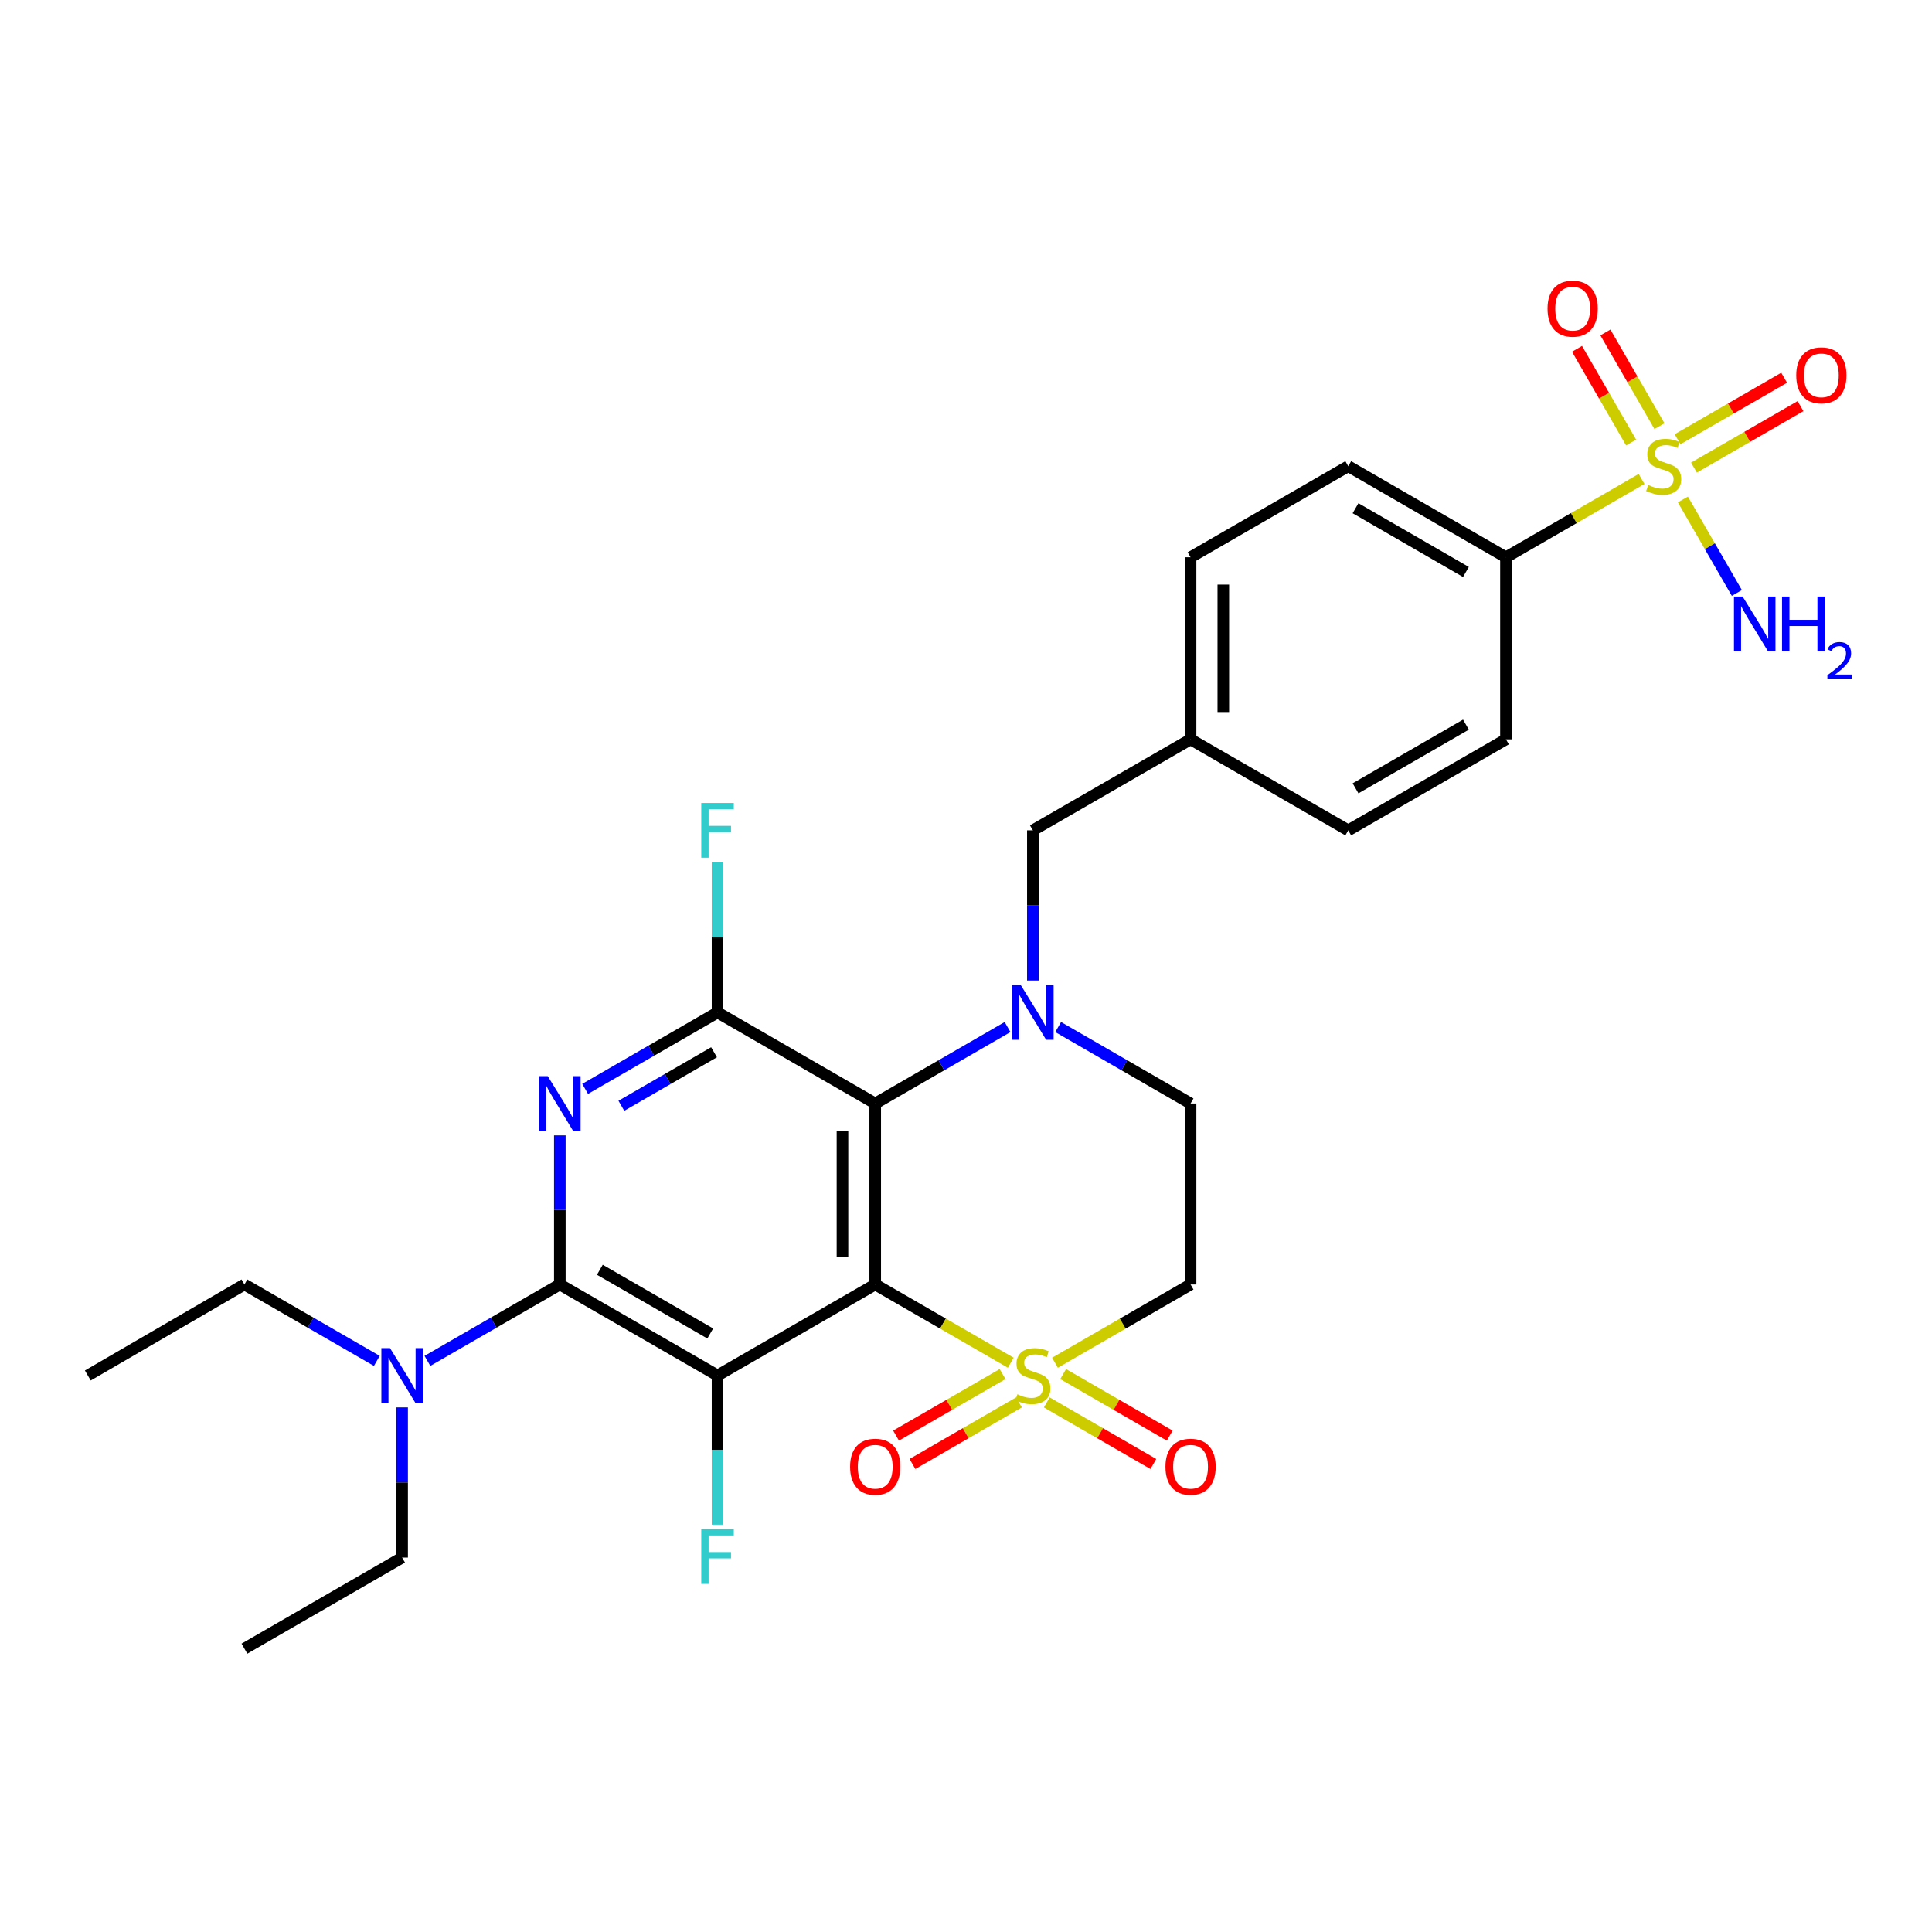 <?xml version='1.0' encoding='iso-8859-1'?>
<svg version='1.1' baseProfile='full'
              xmlns='http://www.w3.org/2000/svg'
                      xmlns:rdkit='http://www.rdkit.org/xml'
                      xmlns:xlink='http://www.w3.org/1999/xlink'
                  xml:space='preserve'
width='1000px' height='1000px' viewBox='0 0 1000 1000'>
<!-- END OF HEADER -->
<rect style='opacity:1.0;fill:#FFFFFF;stroke:none' width='1000' height='1000' x='0' y='0'> </rect>
<path class='bond-0' d='M 453.01,664.848 L 488.092,685.102' style='fill:none;fill-rule:evenodd;stroke:#000000;stroke-width:6px;stroke-linecap:butt;stroke-linejoin:miter;stroke-opacity:1' />
<path class='bond-0' d='M 488.092,685.102 L 523.174,705.355' style='fill:none;fill-rule:evenodd;stroke:#CCCC00;stroke-width:6px;stroke-linecap:butt;stroke-linejoin:miter;stroke-opacity:1' />
<path class='bond-1' d='M 453.01,664.848 L 371.391,711.957' style='fill:none;fill-rule:evenodd;stroke:#000000;stroke-width:6px;stroke-linecap:butt;stroke-linejoin:miter;stroke-opacity:1' />
<path class='bond-2' d='M 453.01,664.848 L 453.01,571.168' style='fill:none;fill-rule:evenodd;stroke:#000000;stroke-width:6px;stroke-linecap:butt;stroke-linejoin:miter;stroke-opacity:1' />
<path class='bond-2' d='M 436.061,650.796 L 436.061,585.22' style='fill:none;fill-rule:evenodd;stroke:#000000;stroke-width:6px;stroke-linecap:butt;stroke-linejoin:miter;stroke-opacity:1' />
<path class='bond-8' d='M 546.045,705.357 L 581.141,685.103' style='fill:none;fill-rule:evenodd;stroke:#CCCC00;stroke-width:6px;stroke-linecap:butt;stroke-linejoin:miter;stroke-opacity:1' />
<path class='bond-8' d='M 581.141,685.103 L 616.237,664.848' style='fill:none;fill-rule:evenodd;stroke:#000000;stroke-width:6px;stroke-linecap:butt;stroke-linejoin:miter;stroke-opacity:1' />
<path class='bond-11' d='M 518.934,711.225 L 491.365,727.15' style='fill:none;fill-rule:evenodd;stroke:#CCCC00;stroke-width:6px;stroke-linecap:butt;stroke-linejoin:miter;stroke-opacity:1' />
<path class='bond-11' d='M 491.365,727.15 L 463.796,743.076' style='fill:none;fill-rule:evenodd;stroke:#FF0000;stroke-width:6px;stroke-linecap:butt;stroke-linejoin:miter;stroke-opacity:1' />
<path class='bond-11' d='M 527.412,725.901 L 499.843,741.827' style='fill:none;fill-rule:evenodd;stroke:#CCCC00;stroke-width:6px;stroke-linecap:butt;stroke-linejoin:miter;stroke-opacity:1' />
<path class='bond-11' d='M 499.843,741.827 L 472.274,757.752' style='fill:none;fill-rule:evenodd;stroke:#FF0000;stroke-width:6px;stroke-linecap:butt;stroke-linejoin:miter;stroke-opacity:1' />
<path class='bond-12' d='M 541.808,725.9 L 569.39,741.828' style='fill:none;fill-rule:evenodd;stroke:#CCCC00;stroke-width:6px;stroke-linecap:butt;stroke-linejoin:miter;stroke-opacity:1' />
<path class='bond-12' d='M 569.39,741.828 L 596.973,757.755' style='fill:none;fill-rule:evenodd;stroke:#FF0000;stroke-width:6px;stroke-linecap:butt;stroke-linejoin:miter;stroke-opacity:1' />
<path class='bond-12' d='M 550.284,711.222 L 577.866,727.15' style='fill:none;fill-rule:evenodd;stroke:#CCCC00;stroke-width:6px;stroke-linecap:butt;stroke-linejoin:miter;stroke-opacity:1' />
<path class='bond-12' d='M 577.866,727.15 L 605.448,743.078' style='fill:none;fill-rule:evenodd;stroke:#FF0000;stroke-width:6px;stroke-linecap:butt;stroke-linejoin:miter;stroke-opacity:1' />
<path class='bond-4' d='M 371.391,711.957 L 289.764,664.848' style='fill:none;fill-rule:evenodd;stroke:#000000;stroke-width:6px;stroke-linecap:butt;stroke-linejoin:miter;stroke-opacity:1' />
<path class='bond-4' d='M 367.619,690.211 L 310.48,657.235' style='fill:none;fill-rule:evenodd;stroke:#000000;stroke-width:6px;stroke-linecap:butt;stroke-linejoin:miter;stroke-opacity:1' />
<path class='bond-18' d='M 371.391,711.957 L 371.391,750.56' style='fill:none;fill-rule:evenodd;stroke:#000000;stroke-width:6px;stroke-linecap:butt;stroke-linejoin:miter;stroke-opacity:1' />
<path class='bond-18' d='M 371.391,750.56 L 371.391,789.163' style='fill:none;fill-rule:evenodd;stroke:#33CCCC;stroke-width:6px;stroke-linecap:butt;stroke-linejoin:miter;stroke-opacity:1' />
<path class='bond-5' d='M 453.01,571.168 L 487.261,551.382' style='fill:none;fill-rule:evenodd;stroke:#000000;stroke-width:6px;stroke-linecap:butt;stroke-linejoin:miter;stroke-opacity:1' />
<path class='bond-5' d='M 487.261,551.382 L 521.513,531.596' style='fill:none;fill-rule:evenodd;stroke:#0000FF;stroke-width:6px;stroke-linecap:butt;stroke-linejoin:miter;stroke-opacity:1' />
<path class='bond-7' d='M 453.01,571.168 L 371.391,524.031' style='fill:none;fill-rule:evenodd;stroke:#000000;stroke-width:6px;stroke-linecap:butt;stroke-linejoin:miter;stroke-opacity:1' />
<path class='bond-3' d='M 302.86,563.605 L 337.126,543.818' style='fill:none;fill-rule:evenodd;stroke:#0000FF;stroke-width:6px;stroke-linecap:butt;stroke-linejoin:miter;stroke-opacity:1' />
<path class='bond-3' d='M 337.126,543.818 L 371.391,524.031' style='fill:none;fill-rule:evenodd;stroke:#000000;stroke-width:6px;stroke-linecap:butt;stroke-linejoin:miter;stroke-opacity:1' />
<path class='bond-3' d='M 321.615,572.347 L 345.601,558.496' style='fill:none;fill-rule:evenodd;stroke:#0000FF;stroke-width:6px;stroke-linecap:butt;stroke-linejoin:miter;stroke-opacity:1' />
<path class='bond-3' d='M 345.601,558.496 L 369.587,544.645' style='fill:none;fill-rule:evenodd;stroke:#000000;stroke-width:6px;stroke-linecap:butt;stroke-linejoin:miter;stroke-opacity:1' />
<path class='bond-29' d='M 289.764,587.67 L 289.764,626.259' style='fill:none;fill-rule:evenodd;stroke:#0000FF;stroke-width:6px;stroke-linecap:butt;stroke-linejoin:miter;stroke-opacity:1' />
<path class='bond-29' d='M 289.764,626.259 L 289.764,664.848' style='fill:none;fill-rule:evenodd;stroke:#000000;stroke-width:6px;stroke-linecap:butt;stroke-linejoin:miter;stroke-opacity:1' />
<path class='bond-14' d='M 289.764,664.848 L 255.498,684.624' style='fill:none;fill-rule:evenodd;stroke:#000000;stroke-width:6px;stroke-linecap:butt;stroke-linejoin:miter;stroke-opacity:1' />
<path class='bond-14' d='M 255.498,684.624 L 221.232,704.399' style='fill:none;fill-rule:evenodd;stroke:#0000FF;stroke-width:6px;stroke-linecap:butt;stroke-linejoin:miter;stroke-opacity:1' />
<path class='bond-10' d='M 547.706,531.594 L 581.971,551.381' style='fill:none;fill-rule:evenodd;stroke:#0000FF;stroke-width:6px;stroke-linecap:butt;stroke-linejoin:miter;stroke-opacity:1' />
<path class='bond-10' d='M 581.971,551.381 L 616.237,571.168' style='fill:none;fill-rule:evenodd;stroke:#000000;stroke-width:6px;stroke-linecap:butt;stroke-linejoin:miter;stroke-opacity:1' />
<path class='bond-13' d='M 534.609,507.515 L 534.609,468.651' style='fill:none;fill-rule:evenodd;stroke:#0000FF;stroke-width:6px;stroke-linecap:butt;stroke-linejoin:miter;stroke-opacity:1' />
<path class='bond-13' d='M 534.609,468.651 L 534.609,429.786' style='fill:none;fill-rule:evenodd;stroke:#000000;stroke-width:6px;stroke-linecap:butt;stroke-linejoin:miter;stroke-opacity:1' />
<path class='bond-6' d='M 849.674,247.909 L 814.579,268.175' style='fill:none;fill-rule:evenodd;stroke:#CCCC00;stroke-width:6px;stroke-linecap:butt;stroke-linejoin:miter;stroke-opacity:1' />
<path class='bond-6' d='M 814.579,268.175 L 779.483,288.442' style='fill:none;fill-rule:evenodd;stroke:#000000;stroke-width:6px;stroke-linecap:butt;stroke-linejoin:miter;stroke-opacity:1' />
<path class='bond-15' d='M 858.942,220.593 L 844.944,196.337' style='fill:none;fill-rule:evenodd;stroke:#CCCC00;stroke-width:6px;stroke-linecap:butt;stroke-linejoin:miter;stroke-opacity:1' />
<path class='bond-15' d='M 844.944,196.337 L 830.946,172.082' style='fill:none;fill-rule:evenodd;stroke:#FF0000;stroke-width:6px;stroke-linecap:butt;stroke-linejoin:miter;stroke-opacity:1' />
<path class='bond-15' d='M 844.262,229.065 L 830.264,204.809' style='fill:none;fill-rule:evenodd;stroke:#CCCC00;stroke-width:6px;stroke-linecap:butt;stroke-linejoin:miter;stroke-opacity:1' />
<path class='bond-15' d='M 830.264,204.809 L 816.266,180.554' style='fill:none;fill-rule:evenodd;stroke:#FF0000;stroke-width:6px;stroke-linecap:butt;stroke-linejoin:miter;stroke-opacity:1' />
<path class='bond-16' d='M 876.783,242.044 L 904.361,226.126' style='fill:none;fill-rule:evenodd;stroke:#CCCC00;stroke-width:6px;stroke-linecap:butt;stroke-linejoin:miter;stroke-opacity:1' />
<path class='bond-16' d='M 904.361,226.126 L 931.94,210.209' style='fill:none;fill-rule:evenodd;stroke:#FF0000;stroke-width:6px;stroke-linecap:butt;stroke-linejoin:miter;stroke-opacity:1' />
<path class='bond-16' d='M 868.311,227.365 L 895.889,211.447' style='fill:none;fill-rule:evenodd;stroke:#CCCC00;stroke-width:6px;stroke-linecap:butt;stroke-linejoin:miter;stroke-opacity:1' />
<path class='bond-16' d='M 895.889,211.447 L 923.467,195.529' style='fill:none;fill-rule:evenodd;stroke:#FF0000;stroke-width:6px;stroke-linecap:butt;stroke-linejoin:miter;stroke-opacity:1' />
<path class='bond-17' d='M 871.062,258.541 L 885.026,282.727' style='fill:none;fill-rule:evenodd;stroke:#CCCC00;stroke-width:6px;stroke-linecap:butt;stroke-linejoin:miter;stroke-opacity:1' />
<path class='bond-17' d='M 885.026,282.727 L 898.99,306.914' style='fill:none;fill-rule:evenodd;stroke:#0000FF;stroke-width:6px;stroke-linecap:butt;stroke-linejoin:miter;stroke-opacity:1' />
<path class='bond-19' d='M 371.391,524.031 L 371.391,485.167' style='fill:none;fill-rule:evenodd;stroke:#000000;stroke-width:6px;stroke-linecap:butt;stroke-linejoin:miter;stroke-opacity:1' />
<path class='bond-19' d='M 371.391,485.167 L 371.391,446.302' style='fill:none;fill-rule:evenodd;stroke:#33CCCC;stroke-width:6px;stroke-linecap:butt;stroke-linejoin:miter;stroke-opacity:1' />
<path class='bond-30' d='M 616.237,664.848 L 616.237,571.168' style='fill:none;fill-rule:evenodd;stroke:#000000;stroke-width:6px;stroke-linecap:butt;stroke-linejoin:miter;stroke-opacity:1' />
<path class='bond-9' d='M 779.483,288.442 L 697.855,241.305' style='fill:none;fill-rule:evenodd;stroke:#000000;stroke-width:6px;stroke-linecap:butt;stroke-linejoin:miter;stroke-opacity:1' />
<path class='bond-9' d='M 758.763,296.049 L 701.624,263.053' style='fill:none;fill-rule:evenodd;stroke:#000000;stroke-width:6px;stroke-linecap:butt;stroke-linejoin:miter;stroke-opacity:1' />
<path class='bond-31' d='M 779.483,288.442 L 779.483,382.687' style='fill:none;fill-rule:evenodd;stroke:#000000;stroke-width:6px;stroke-linecap:butt;stroke-linejoin:miter;stroke-opacity:1' />
<path class='bond-22' d='M 534.609,429.786 L 616.237,382.687' style='fill:none;fill-rule:evenodd;stroke:#000000;stroke-width:6px;stroke-linecap:butt;stroke-linejoin:miter;stroke-opacity:1' />
<path class='bond-25' d='M 208.136,728.473 L 208.136,767.338' style='fill:none;fill-rule:evenodd;stroke:#0000FF;stroke-width:6px;stroke-linecap:butt;stroke-linejoin:miter;stroke-opacity:1' />
<path class='bond-25' d='M 208.136,767.338 L 208.136,806.202' style='fill:none;fill-rule:evenodd;stroke:#000000;stroke-width:6px;stroke-linecap:butt;stroke-linejoin:miter;stroke-opacity:1' />
<path class='bond-26' d='M 195.04,704.398 L 160.779,684.623' style='fill:none;fill-rule:evenodd;stroke:#0000FF;stroke-width:6px;stroke-linecap:butt;stroke-linejoin:miter;stroke-opacity:1' />
<path class='bond-26' d='M 160.779,684.623 L 126.517,664.848' style='fill:none;fill-rule:evenodd;stroke:#000000;stroke-width:6px;stroke-linecap:butt;stroke-linejoin:miter;stroke-opacity:1' />
<path class='bond-20' d='M 779.483,382.687 L 697.855,429.786' style='fill:none;fill-rule:evenodd;stroke:#000000;stroke-width:6px;stroke-linecap:butt;stroke-linejoin:miter;stroke-opacity:1' />
<path class='bond-20' d='M 758.768,375.071 L 701.629,408.041' style='fill:none;fill-rule:evenodd;stroke:#000000;stroke-width:6px;stroke-linecap:butt;stroke-linejoin:miter;stroke-opacity:1' />
<path class='bond-21' d='M 697.855,241.305 L 616.237,288.442' style='fill:none;fill-rule:evenodd;stroke:#000000;stroke-width:6px;stroke-linecap:butt;stroke-linejoin:miter;stroke-opacity:1' />
<path class='bond-23' d='M 616.237,382.687 L 697.855,429.786' style='fill:none;fill-rule:evenodd;stroke:#000000;stroke-width:6px;stroke-linecap:butt;stroke-linejoin:miter;stroke-opacity:1' />
<path class='bond-24' d='M 616.237,382.687 L 616.237,288.442' style='fill:none;fill-rule:evenodd;stroke:#000000;stroke-width:6px;stroke-linecap:butt;stroke-linejoin:miter;stroke-opacity:1' />
<path class='bond-24' d='M 633.186,368.55 L 633.186,302.578' style='fill:none;fill-rule:evenodd;stroke:#000000;stroke-width:6px;stroke-linecap:butt;stroke-linejoin:miter;stroke-opacity:1' />
<path class='bond-28' d='M 208.136,806.202 L 126.517,853.339' style='fill:none;fill-rule:evenodd;stroke:#000000;stroke-width:6px;stroke-linecap:butt;stroke-linejoin:miter;stroke-opacity:1' />
<path class='bond-27' d='M 126.517,664.848 L 45.455,711.957' style='fill:none;fill-rule:evenodd;stroke:#000000;stroke-width:6px;stroke-linecap:butt;stroke-linejoin:miter;stroke-opacity:1' />
<path  class='atom-1' d='M 526.609 721.677
Q 526.929 721.797, 528.249 722.357
Q 529.569 722.917, 531.009 723.277
Q 532.489 723.597, 533.929 723.597
Q 536.609 723.597, 538.169 722.317
Q 539.729 720.997, 539.729 718.717
Q 539.729 717.157, 538.929 716.197
Q 538.169 715.237, 536.969 714.717
Q 535.769 714.197, 533.769 713.597
Q 531.249 712.837, 529.729 712.117
Q 528.249 711.397, 527.169 709.877
Q 526.129 708.357, 526.129 705.797
Q 526.129 702.237, 528.529 700.037
Q 530.969 697.837, 535.769 697.837
Q 539.049 697.837, 542.769 699.397
L 541.849 702.477
Q 538.449 701.077, 535.889 701.077
Q 533.129 701.077, 531.609 702.237
Q 530.089 703.357, 530.129 705.317
Q 530.129 706.837, 530.889 707.757
Q 531.689 708.677, 532.809 709.197
Q 533.969 709.717, 535.889 710.317
Q 538.449 711.117, 539.969 711.917
Q 541.489 712.717, 542.569 714.357
Q 543.689 715.957, 543.689 718.717
Q 543.689 722.637, 541.049 724.757
Q 538.449 726.837, 534.089 726.837
Q 531.569 726.837, 529.649 726.277
Q 527.769 725.757, 525.529 724.837
L 526.609 721.677
' fill='#CCCC00'/>
<path  class='atom-4' d='M 283.504 557.008
L 292.784 572.008
Q 293.704 573.488, 295.184 576.168
Q 296.664 578.848, 296.744 579.008
L 296.744 557.008
L 300.504 557.008
L 300.504 585.328
L 296.624 585.328
L 286.664 568.928
Q 285.504 567.008, 284.264 564.808
Q 283.064 562.608, 282.704 561.928
L 282.704 585.328
L 279.024 585.328
L 279.024 557.008
L 283.504 557.008
' fill='#0000FF'/>
<path  class='atom-6' d='M 528.349 509.871
L 537.629 524.871
Q 538.549 526.351, 540.029 529.031
Q 541.509 531.711, 541.589 531.871
L 541.589 509.871
L 545.349 509.871
L 545.349 538.191
L 541.469 538.191
L 531.509 521.791
Q 530.349 519.871, 529.109 517.671
Q 527.909 515.471, 527.549 514.791
L 527.549 538.191
L 523.869 538.191
L 523.869 509.871
L 528.349 509.871
' fill='#0000FF'/>
<path  class='atom-7' d='M 853.111 251.025
Q 853.431 251.145, 854.751 251.705
Q 856.071 252.265, 857.511 252.625
Q 858.991 252.945, 860.431 252.945
Q 863.111 252.945, 864.671 251.665
Q 866.231 250.345, 866.231 248.065
Q 866.231 246.505, 865.431 245.545
Q 864.671 244.585, 863.471 244.065
Q 862.271 243.545, 860.271 242.945
Q 857.751 242.185, 856.231 241.465
Q 854.751 240.745, 853.671 239.225
Q 852.631 237.705, 852.631 235.145
Q 852.631 231.585, 855.031 229.385
Q 857.471 227.185, 862.271 227.185
Q 865.551 227.185, 869.271 228.745
L 868.351 231.825
Q 864.951 230.425, 862.391 230.425
Q 859.631 230.425, 858.111 231.585
Q 856.591 232.705, 856.631 234.665
Q 856.631 236.185, 857.391 237.105
Q 858.191 238.025, 859.311 238.545
Q 860.471 239.065, 862.391 239.665
Q 864.951 240.465, 866.471 241.265
Q 867.991 242.065, 869.071 243.705
Q 870.191 245.305, 870.191 248.065
Q 870.191 251.985, 867.551 254.105
Q 864.951 256.185, 860.591 256.185
Q 858.071 256.185, 856.151 255.625
Q 854.271 255.105, 852.031 254.185
L 853.111 251.025
' fill='#CCCC00'/>
<path  class='atom-12' d='M 440.01 759.174
Q 440.01 752.374, 443.37 748.574
Q 446.73 744.774, 453.01 744.774
Q 459.29 744.774, 462.65 748.574
Q 466.01 752.374, 466.01 759.174
Q 466.01 766.054, 462.61 769.974
Q 459.21 773.854, 453.01 773.854
Q 446.77 773.854, 443.37 769.974
Q 440.01 766.094, 440.01 759.174
M 453.01 770.654
Q 457.33 770.654, 459.65 767.774
Q 462.01 764.854, 462.01 759.174
Q 462.01 753.614, 459.65 750.814
Q 457.33 747.974, 453.01 747.974
Q 448.69 747.974, 446.33 750.774
Q 444.01 753.574, 444.01 759.174
Q 444.01 764.894, 446.33 767.774
Q 448.69 770.654, 453.01 770.654
' fill='#FF0000'/>
<path  class='atom-13' d='M 603.237 759.174
Q 603.237 752.374, 606.597 748.574
Q 609.957 744.774, 616.237 744.774
Q 622.517 744.774, 625.877 748.574
Q 629.237 752.374, 629.237 759.174
Q 629.237 766.054, 625.837 769.974
Q 622.437 773.854, 616.237 773.854
Q 609.997 773.854, 606.597 769.974
Q 603.237 766.094, 603.237 759.174
M 616.237 770.654
Q 620.557 770.654, 622.877 767.774
Q 625.237 764.854, 625.237 759.174
Q 625.237 753.614, 622.877 750.814
Q 620.557 747.974, 616.237 747.974
Q 611.917 747.974, 609.557 750.774
Q 607.237 753.574, 607.237 759.174
Q 607.237 764.894, 609.557 767.774
Q 611.917 770.654, 616.237 770.654
' fill='#FF0000'/>
<path  class='atom-15' d='M 201.876 697.797
L 211.156 712.797
Q 212.076 714.277, 213.556 716.957
Q 215.036 719.637, 215.116 719.797
L 215.116 697.797
L 218.876 697.797
L 218.876 726.117
L 214.996 726.117
L 205.036 709.717
Q 203.876 707.797, 202.636 705.597
Q 201.436 703.397, 201.076 702.717
L 201.076 726.117
L 197.396 726.117
L 197.396 697.797
L 201.876 697.797
' fill='#0000FF'/>
<path  class='atom-16' d='M 801.002 159.757
Q 801.002 152.957, 804.362 149.157
Q 807.722 145.357, 814.002 145.357
Q 820.282 145.357, 823.642 149.157
Q 827.002 152.957, 827.002 159.757
Q 827.002 166.637, 823.602 170.557
Q 820.202 174.437, 814.002 174.437
Q 807.762 174.437, 804.362 170.557
Q 801.002 166.677, 801.002 159.757
M 814.002 171.237
Q 818.322 171.237, 820.642 168.357
Q 823.002 165.437, 823.002 159.757
Q 823.002 154.197, 820.642 151.397
Q 818.322 148.557, 814.002 148.557
Q 809.682 148.557, 807.322 151.357
Q 805.002 154.157, 805.002 159.757
Q 805.002 165.477, 807.322 168.357
Q 809.682 171.237, 814.002 171.237
' fill='#FF0000'/>
<path  class='atom-17' d='M 929.729 194.276
Q 929.729 187.476, 933.089 183.676
Q 936.449 179.876, 942.729 179.876
Q 949.009 179.876, 952.369 183.676
Q 955.729 187.476, 955.729 194.276
Q 955.729 201.156, 952.329 205.076
Q 948.929 208.956, 942.729 208.956
Q 936.489 208.956, 933.089 205.076
Q 929.729 201.196, 929.729 194.276
M 942.729 205.756
Q 947.049 205.756, 949.369 202.876
Q 951.729 199.956, 951.729 194.276
Q 951.729 188.716, 949.369 185.916
Q 947.049 183.076, 942.729 183.076
Q 938.409 183.076, 936.049 185.876
Q 933.729 188.676, 933.729 194.276
Q 933.729 199.996, 936.049 202.876
Q 938.409 205.756, 942.729 205.756
' fill='#FF0000'/>
<path  class='atom-18' d='M 901.978 308.773
L 911.258 323.773
Q 912.178 325.253, 913.658 327.933
Q 915.138 330.613, 915.218 330.773
L 915.218 308.773
L 918.978 308.773
L 918.978 337.093
L 915.098 337.093
L 905.138 320.693
Q 903.978 318.773, 902.738 316.573
Q 901.538 314.373, 901.178 313.693
L 901.178 337.093
L 897.498 337.093
L 897.498 308.773
L 901.978 308.773
' fill='#0000FF'/>
<path  class='atom-18' d='M 922.378 308.773
L 926.218 308.773
L 926.218 320.813
L 940.698 320.813
L 940.698 308.773
L 944.538 308.773
L 944.538 337.093
L 940.698 337.093
L 940.698 324.013
L 926.218 324.013
L 926.218 337.093
L 922.378 337.093
L 922.378 308.773
' fill='#0000FF'/>
<path  class='atom-18' d='M 945.911 336.099
Q 946.597 334.33, 948.234 333.353
Q 949.871 332.35, 952.141 332.35
Q 954.966 332.35, 956.55 333.881
Q 958.134 335.413, 958.134 338.132
Q 958.134 340.904, 956.075 343.491
Q 954.042 346.078, 949.818 349.141
L 958.451 349.141
L 958.451 351.253
L 945.858 351.253
L 945.858 349.484
Q 949.343 347.002, 951.402 345.154
Q 953.488 343.306, 954.491 341.643
Q 955.494 339.98, 955.494 338.264
Q 955.494 336.469, 954.597 335.465
Q 953.699 334.462, 952.141 334.462
Q 950.637 334.462, 949.633 335.069
Q 948.63 335.677, 947.917 337.023
L 945.911 336.099
' fill='#0000FF'/>
<path  class='atom-19' d='M 362.971 791.505
L 379.811 791.505
L 379.811 794.745
L 366.771 794.745
L 366.771 803.345
L 378.371 803.345
L 378.371 806.625
L 366.771 806.625
L 366.771 819.825
L 362.971 819.825
L 362.971 791.505
' fill='#33CCCC'/>
<path  class='atom-20' d='M 362.971 415.626
L 379.811 415.626
L 379.811 418.866
L 366.771 418.866
L 366.771 427.466
L 378.371 427.466
L 378.371 430.746
L 366.771 430.746
L 366.771 443.946
L 362.971 443.946
L 362.971 415.626
' fill='#33CCCC'/>
</svg>
